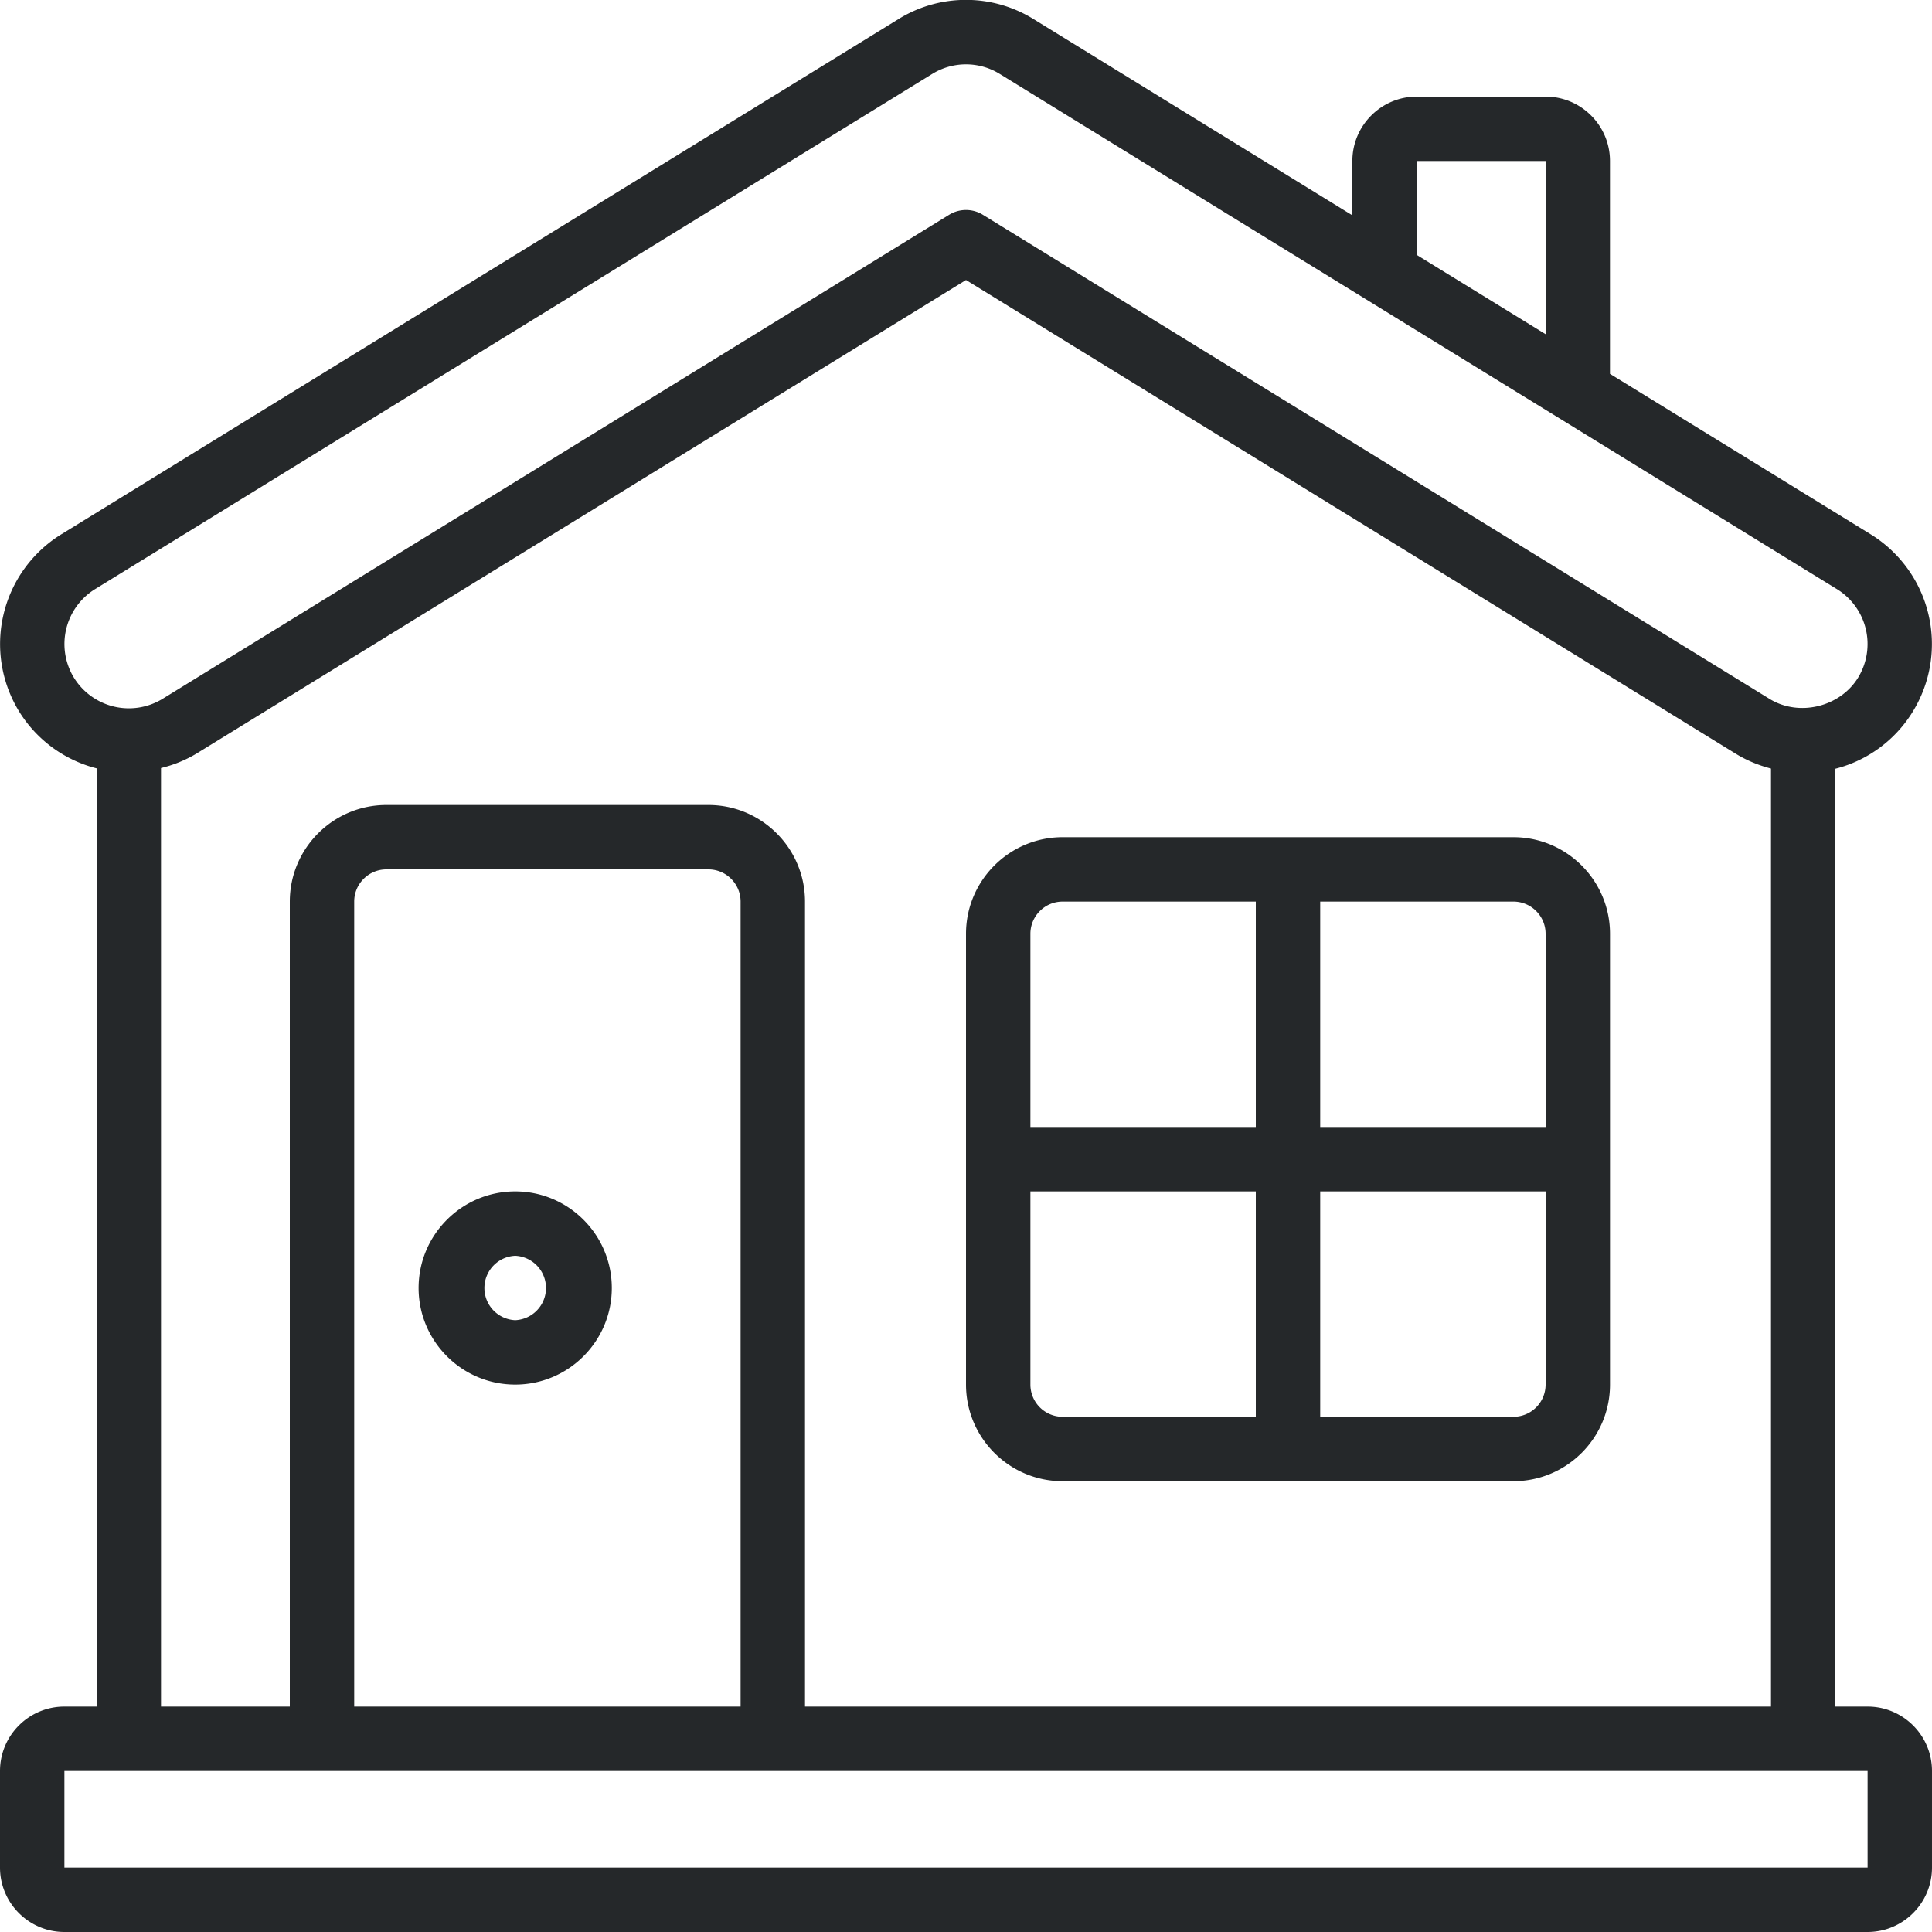 <svg xmlns="http://www.w3.org/2000/svg" version="1.1" xmlns:xlink="http://www.w3.org/1999/xlink" xmlns:svgjs="http://svgjs.com/svgjs" width="512" height="512" x="0" y="0" viewBox="0 0 60 60" style="enable-background:new 0 0 512 512" xml:space="preserve" class=""><g><path d="M58 53h-1V23.874a3.968 3.968 0 0 0 2.406-1.778 4.005 4.005 0 0 0-1.31-5.503l-8.097-4.983V5c0-1.103-.897-2-2-2h-4c-1.103 0-2 .897-2 2v1.687L32.096.592a3.984 3.984 0 0 0-4.192 0l-26 16.001a4.005 4.005 0 0 0-1.31 5.503A3.981 3.981 0 0 0 3 23.862V53H2c-1.103 0-2 .897-2 2v3c0 1.103.897 2 2 2h56c1.103 0 2-.897 2-2v-3c0-1.103-.897-2-2-2zM44 5h4v5.379l-4-2.461zM2.297 21.048a2.003 2.003 0 0 1 .655-2.752l25.999-16a1.995 1.995 0 0 1 2.097 0l26 16a2.003 2.003 0 0 1 .655 2.752c-.561.91-1.835 1.22-2.751.655L30.524 6.67a.998.998 0 0 0-1.048 0L5.05 21.702a2.006 2.006 0 0 1-2.753-.654zM5 23.852a3.952 3.952 0 0 0 1.097-.446L30 8.696l23.903 14.71c.342.211.713.362 1.097.462V53H25V28c0-1.654-1.346-3-3-3H12c-1.654 0-3 1.346-3 3v25H5zM23 53H11V28c0-.551.449-1 1-1h10c.551 0 1 .449 1 1zm35 5H2v-3h56z" fill="#25282a" data-original="#000000" opacity="1" class=""></path><path d="M16 37c-1.654 0-3 1.346-3 3s1.346 3 3 3 3-1.346 3-3-1.346-3-3-3zm0 4a1.001 1.001 0 0 1 0-2 1.001 1.001 0 0 1 0 2zM33 46h14c1.654 0 3-1.346 3-3V29c0-1.654-1.346-3-3-3H33c-1.654 0-3 1.346-3 3v14c0 1.654 1.346 3 3 3zm-1-3v-6h7v7h-6a1 1 0 0 1-1-1zm15 1h-6v-7h7v6a1 1 0 0 1-1 1zm1-15v6h-7v-7h6c.552 0 1 .449 1 1zm-15-1h6v7h-7v-6c0-.551.448-1 1-1z" fill="#25282a" data-original="#000000" opacity="1" class=""></path></g></svg>